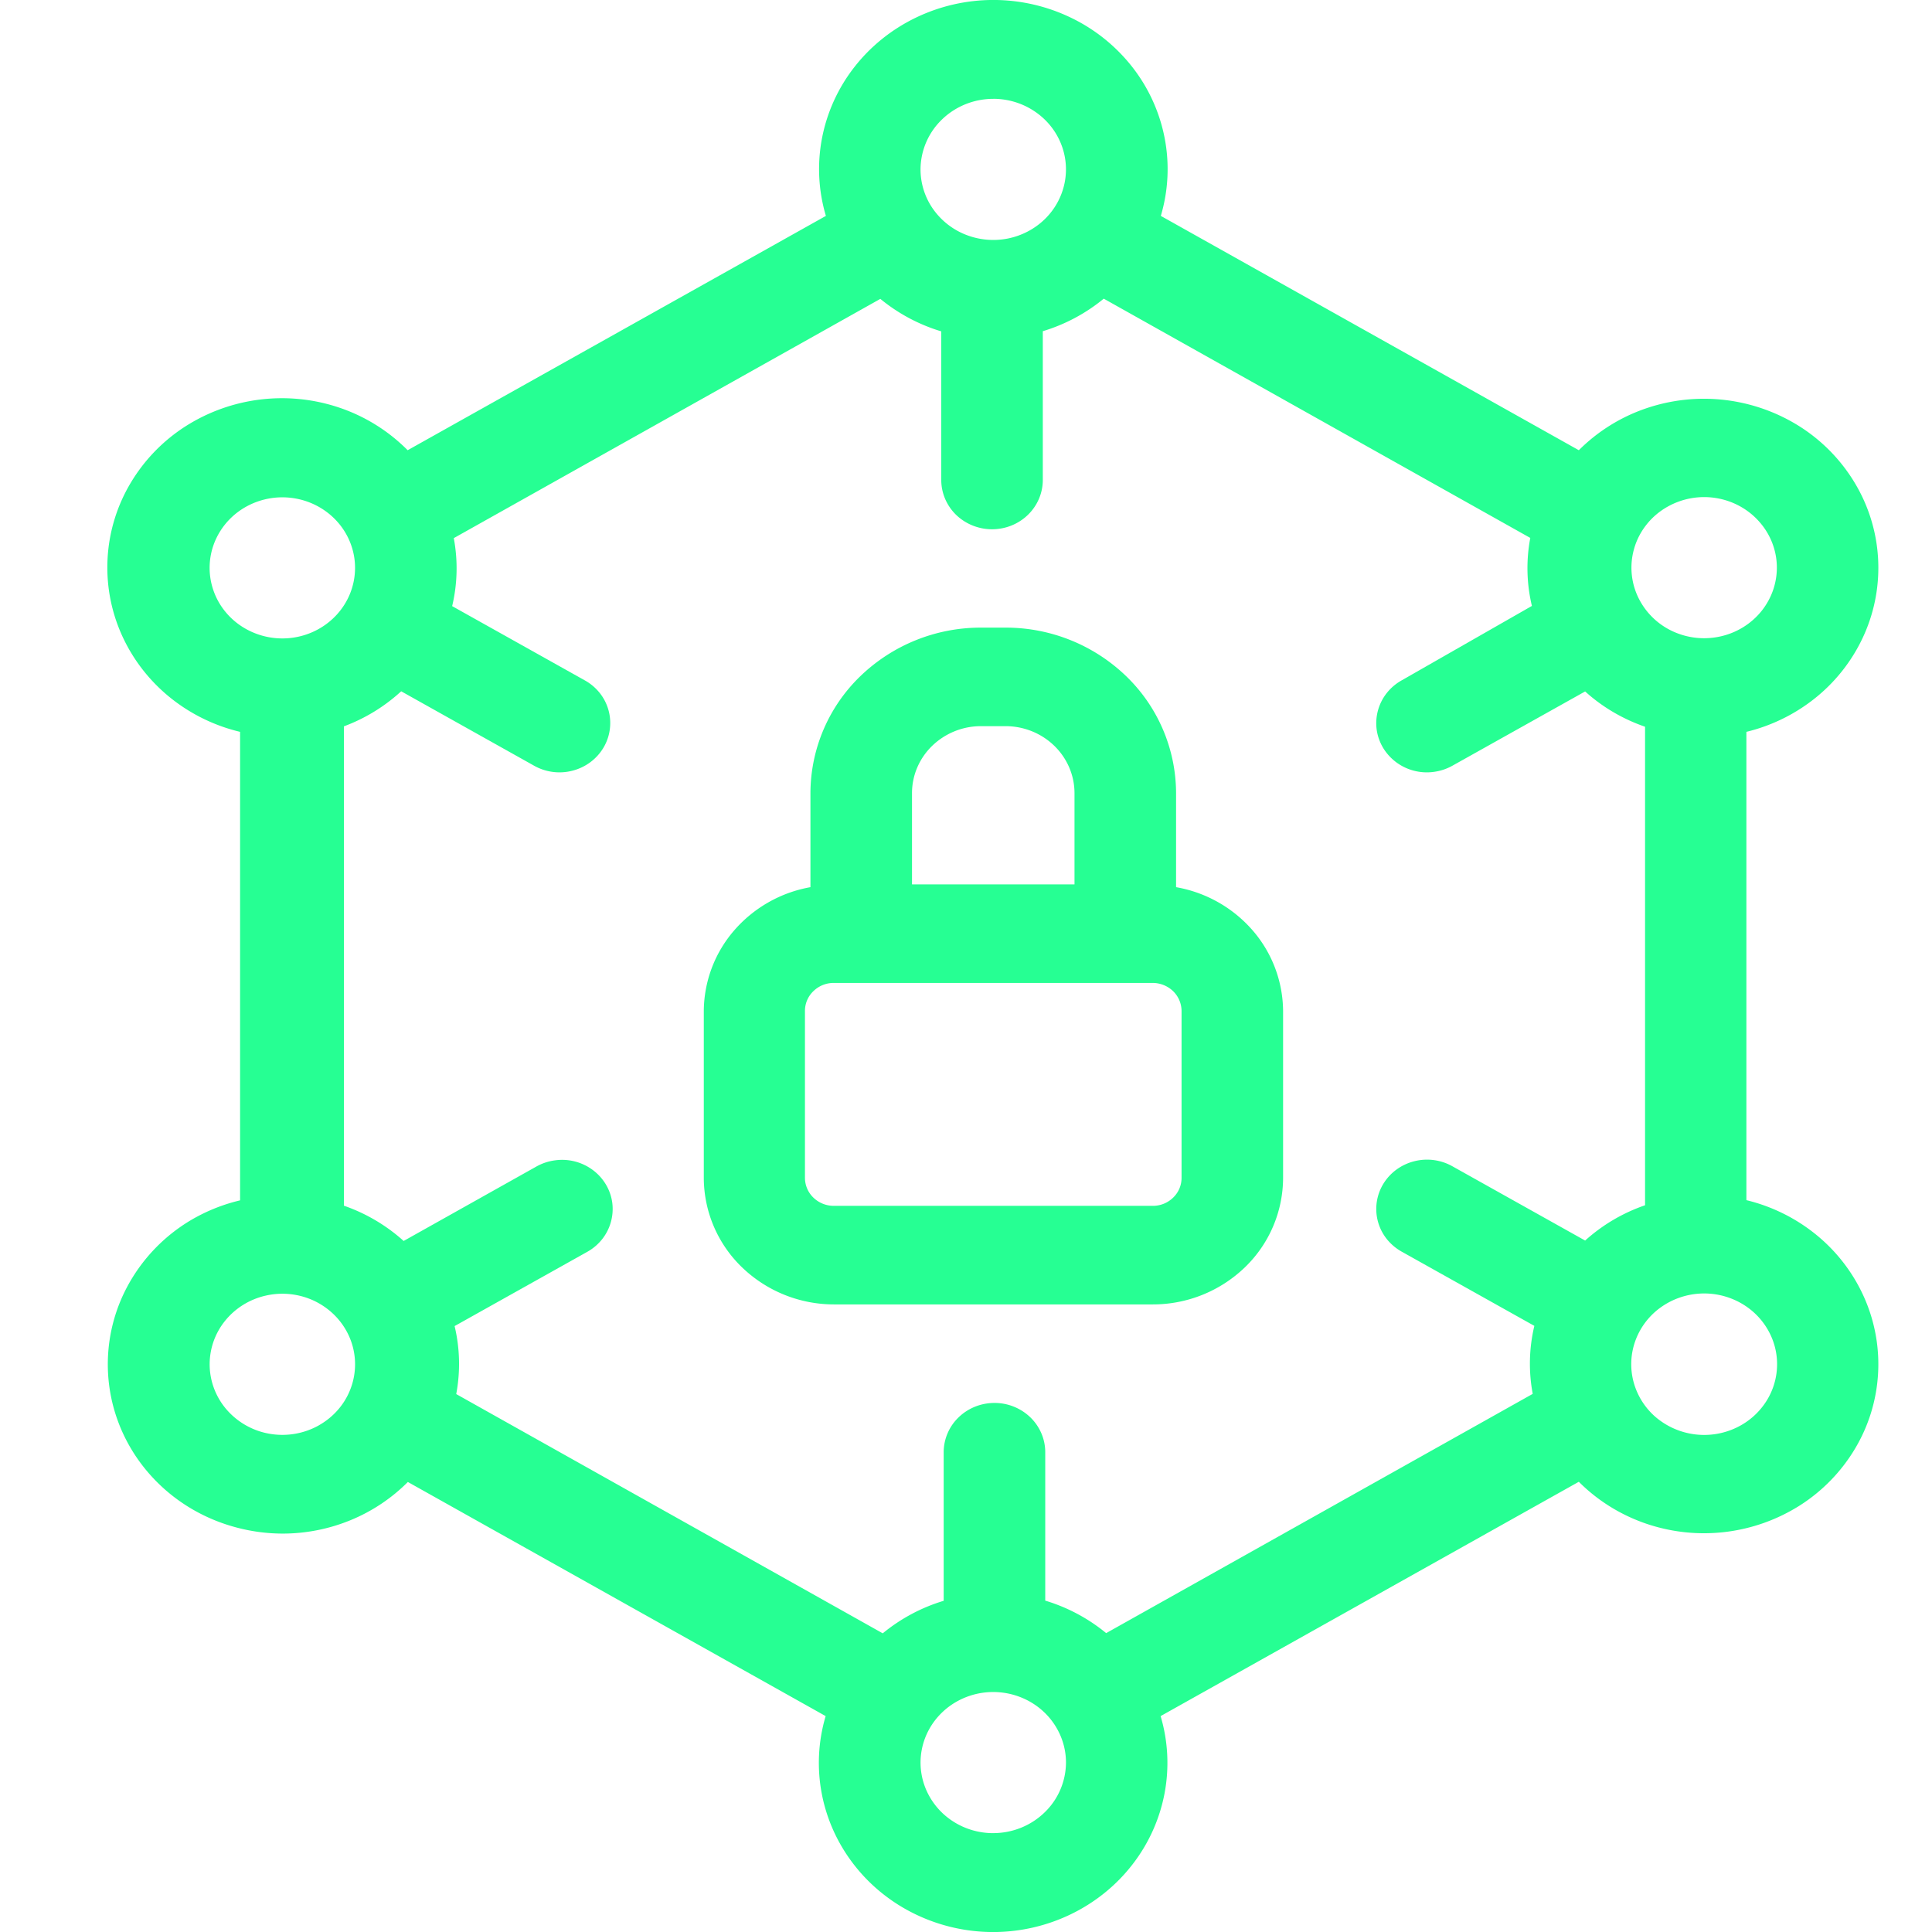 <svg width="56" height="56" fill="none" xmlns="http://www.w3.org/2000/svg"><g clip-path="url(#a)" fill="#26FF93"><path d="M24.168 37.809h9.243a3.84 3.84 0 002.673-1.075 3.613 3.613 0 001.107-2.593v-4.838a3.604 3.604 0 00-.884-2.337 3.806 3.806 0 00-2.218-1.251v-2.73a4.728 4.728 0 00-1.449-3.388 5.023 5.023 0 00-3.491-1.405h-.73a5.022 5.022 0 00-3.483 1.409 4.728 4.728 0 00-1.445 3.383v2.731a3.805 3.805 0 00-2.216 1.26 3.602 3.602 0 00-.875 2.345v4.838a3.614 3.614 0 001.11 2.578 3.839 3.839 0 002.658 1.073zm4.993-16.761c.527.004 1.03.21 1.402.573.371.362.58.852.582 1.363v2.651h-4.71v-2.65c.001-.512.21-1.002.582-1.364a2.032 2.032 0 011.402-.573h.742zm-5.829 8.255a.79.79 0 01.245-.574.838.838 0 01.591-.238h9.243a.857.857 0 01.592.238.809.809 0 01.245.574v4.838a.79.79 0 01-.245.574.838.838 0 01-.592.237h-9.243a.85.85 0 01-.59-.237.8.8 0 01-.246-.574v-4.838z"/><path d="M5.658 35.295a4.965 4.965 0 00-2.01 2.077 4.774 4.774 0 00-.48 2.812c.13.963.552 1.866 1.213 2.595.66.73 1.529 1.252 2.496 1.502.43.113.873.17 1.319.171a5.19 5.19 0 001.97-.391 5.065 5.065 0 001.656-1.105l12.11 6.786a4.761 4.761 0 00-.113 2.246c.142.747.461 1.451.932 2.058.47.607 1.08 1.1 1.78 1.438a5.178 5.178 0 004.511 0c.7-.339 1.31-.831 1.78-1.438a4.83 4.83 0 00.932-2.058 4.761 4.761 0 00-.113-2.246l12.122-6.792c.544.545 1.21.96 1.948 1.213a5.196 5.196 0 004.471-.535 4.966 4.966 0 001.586-1.636 4.772 4.772 0 00.276-4.363 4.913 4.913 0 00-1.367-1.812 5.107 5.107 0 00-2.057-1.03V21.213a5.107 5.107 0 002.057-1.03 4.913 4.913 0 001.367-1.811 4.772 4.772 0 00-.276-4.364 4.966 4.966 0 00-1.586-1.636 5.196 5.196 0 00-4.471-.535 5.071 5.071 0 00-1.948 1.213L33.647 6.258a4.76 4.76 0 00.113-2.246 4.83 4.83 0 00-.931-2.058A5.02 5.02 0 0031.048.516a5.178 5.178 0 00-4.51 0c-.7.339-1.31.831-1.781 1.438a4.83 4.83 0 00-.932 2.058 4.76 4.76 0 00.114 2.246L11.816 13.05a5.076 5.076 0 00-1.95-1.224 5.202 5.202 0 00-4.486.529 4.97 4.97 0 00-1.591 1.64 4.778 4.778 0 00-.273 4.378c.308.7.779 1.321 1.376 1.814a5.116 5.116 0 002.067 1.026v13.58a5.122 5.122 0 00-1.3.502zm5.97-15.258l3.845 2.153a1.5 1.5 0 001.12.149 1.49 1.49 0 00.518-.246c.154-.115.284-.258.38-.42a1.398 1.398 0 00-.11-1.59 1.459 1.459 0 00-.437-.366l-3.838-2.148c.154-.647.17-1.318.047-1.971l12.364-6.935a5.092 5.092 0 001.766.942v4.308c0 .378.155.742.43 1.01.277.267.651.418 1.042.418.39 0 .764-.15 1.04-.418s.431-.632.431-1.01V9.6a5.093 5.093 0 001.767-.943l12.363 6.935a4.721 4.721 0 00.047 1.971l-3.768 2.154a1.459 1.459 0 00-.435.366 1.412 1.412 0 00-.297 1.06c.025.186.088.366.185.53.097.162.227.305.38.42a1.49 1.49 0 001.094.28 1.5 1.5 0 00.545-.183l3.839-2.148c.5.453 1.092.8 1.737 1.023v13.87a5.04 5.04 0 00-1.737 1.023l-3.839-2.148a1.5 1.5 0 00-1.12-.149 1.49 1.49 0 00-.518.246 1.443 1.443 0 00-.38.42 1.398 1.398 0 00.11 1.59c.12.149.268.273.436.366l3.839 2.148a4.72 4.72 0 00-.047 1.971l-12.364 6.935a5.092 5.092 0 00-1.766-.942v-4.302c0-.379-.155-.742-.431-1.01a1.495 1.495 0 00-1.04-.418c-.391 0-.765.15-1.041.418a1.407 1.407 0 00-.432 1.01V46.4a5.092 5.092 0 00-1.766.943l-12.363-6.935a4.72 4.72 0 00-.047-1.971l3.838-2.148c.169-.093.317-.218.436-.367a1.412 1.412 0 00.296-1.059 1.4 1.4 0 00-.185-.53 1.443 1.443 0 00-.38-.42 1.49 1.49 0 00-1.094-.28 1.501 1.501 0 00-.545.182L11.7 35.97a5.075 5.075 0 00-1.731-1.022V21.053a5.061 5.061 0 001.66-1.016zm-2.39 21.28a2.163 2.163 0 01-1.397.246 2.125 2.125 0 01-1.241-.67 2.012 2.012 0 01-.522-1.28 2.005 2.005 0 01.433-1.312c.296-.375.718-.64 1.192-.747a2.166 2.166 0 011.411.155c.437.21.787.558.989.99.202.43.243.915.118 1.372a2.01 2.01 0 01-.363.718c-.169.214-.38.393-.62.527zM28.79 53.135c-.417 0-.825-.12-1.171-.345a2.06 2.06 0 01-.776-.918 1.988 1.988 0 01-.12-1.181c.081-.397.282-.762.577-1.048.294-.286.67-.48 1.079-.56a2.169 2.169 0 011.217.117c.386.155.715.417.946.753.232.337.356.732.356 1.136a2.02 2.02 0 01-.62 1.445c-.394.383-.93.6-1.488.6zm22.437-12.568c-.21.351-.52.635-.896.814a2.17 2.17 0 01-2.33-.297 2.043 2.043 0 01-.647-1.012 1.993 1.993 0 01.041-1.19c.135-.385.384-.722.716-.968a2.166 2.166 0 012.344-.146c.485.272.838.72.983 1.244a1.998 1.998 0 01-.211 1.555zm-2.885-25.884a2.163 2.163 0 011.397-.247c.48.077.92.314 1.24.67.322.355.507.807.523 1.28.016.473-.137.936-.433 1.312-.297.375-.718.64-1.193.747a2.166 2.166 0 01-1.41-.155 2.074 2.074 0 01-.989-.99 1.99 1.99 0 01-.118-1.372c.07-.26.194-.504.363-.718.168-.214.38-.393.62-.527zM28.79 2.864c.417 0 .824.12 1.17.345.348.225.618.544.777.918.16.374.201.785.12 1.181a2.027 2.027 0 01-.577 1.048c-.295.286-.67.48-1.079.56a2.168 2.168 0 01-1.218-.117 2.095 2.095 0 01-.946-.753 2.002 2.002 0 01-.355-1.136 2.02 2.02 0 01.62-1.445c.394-.383.93-.6 1.488-.6zM6.147 16.986a1.99 1.99 0 01.118-1.373c.202-.43.551-.78.989-.988a2.166 2.166 0 011.41-.156c.475.108.896.372 1.193.747.296.376.45.84.433 1.312-.016.473-.2.926-.522 1.281-.322.356-.76.592-1.241.669a2.163 2.163 0 01-1.397-.247 2.078 2.078 0 01-.62-.527 2.01 2.01 0 01-.363-.718z"/></g><defs><clipPath id="a"><path fill="#fff" d="M0 0H56V56H0z"/></clipPath></defs></svg>